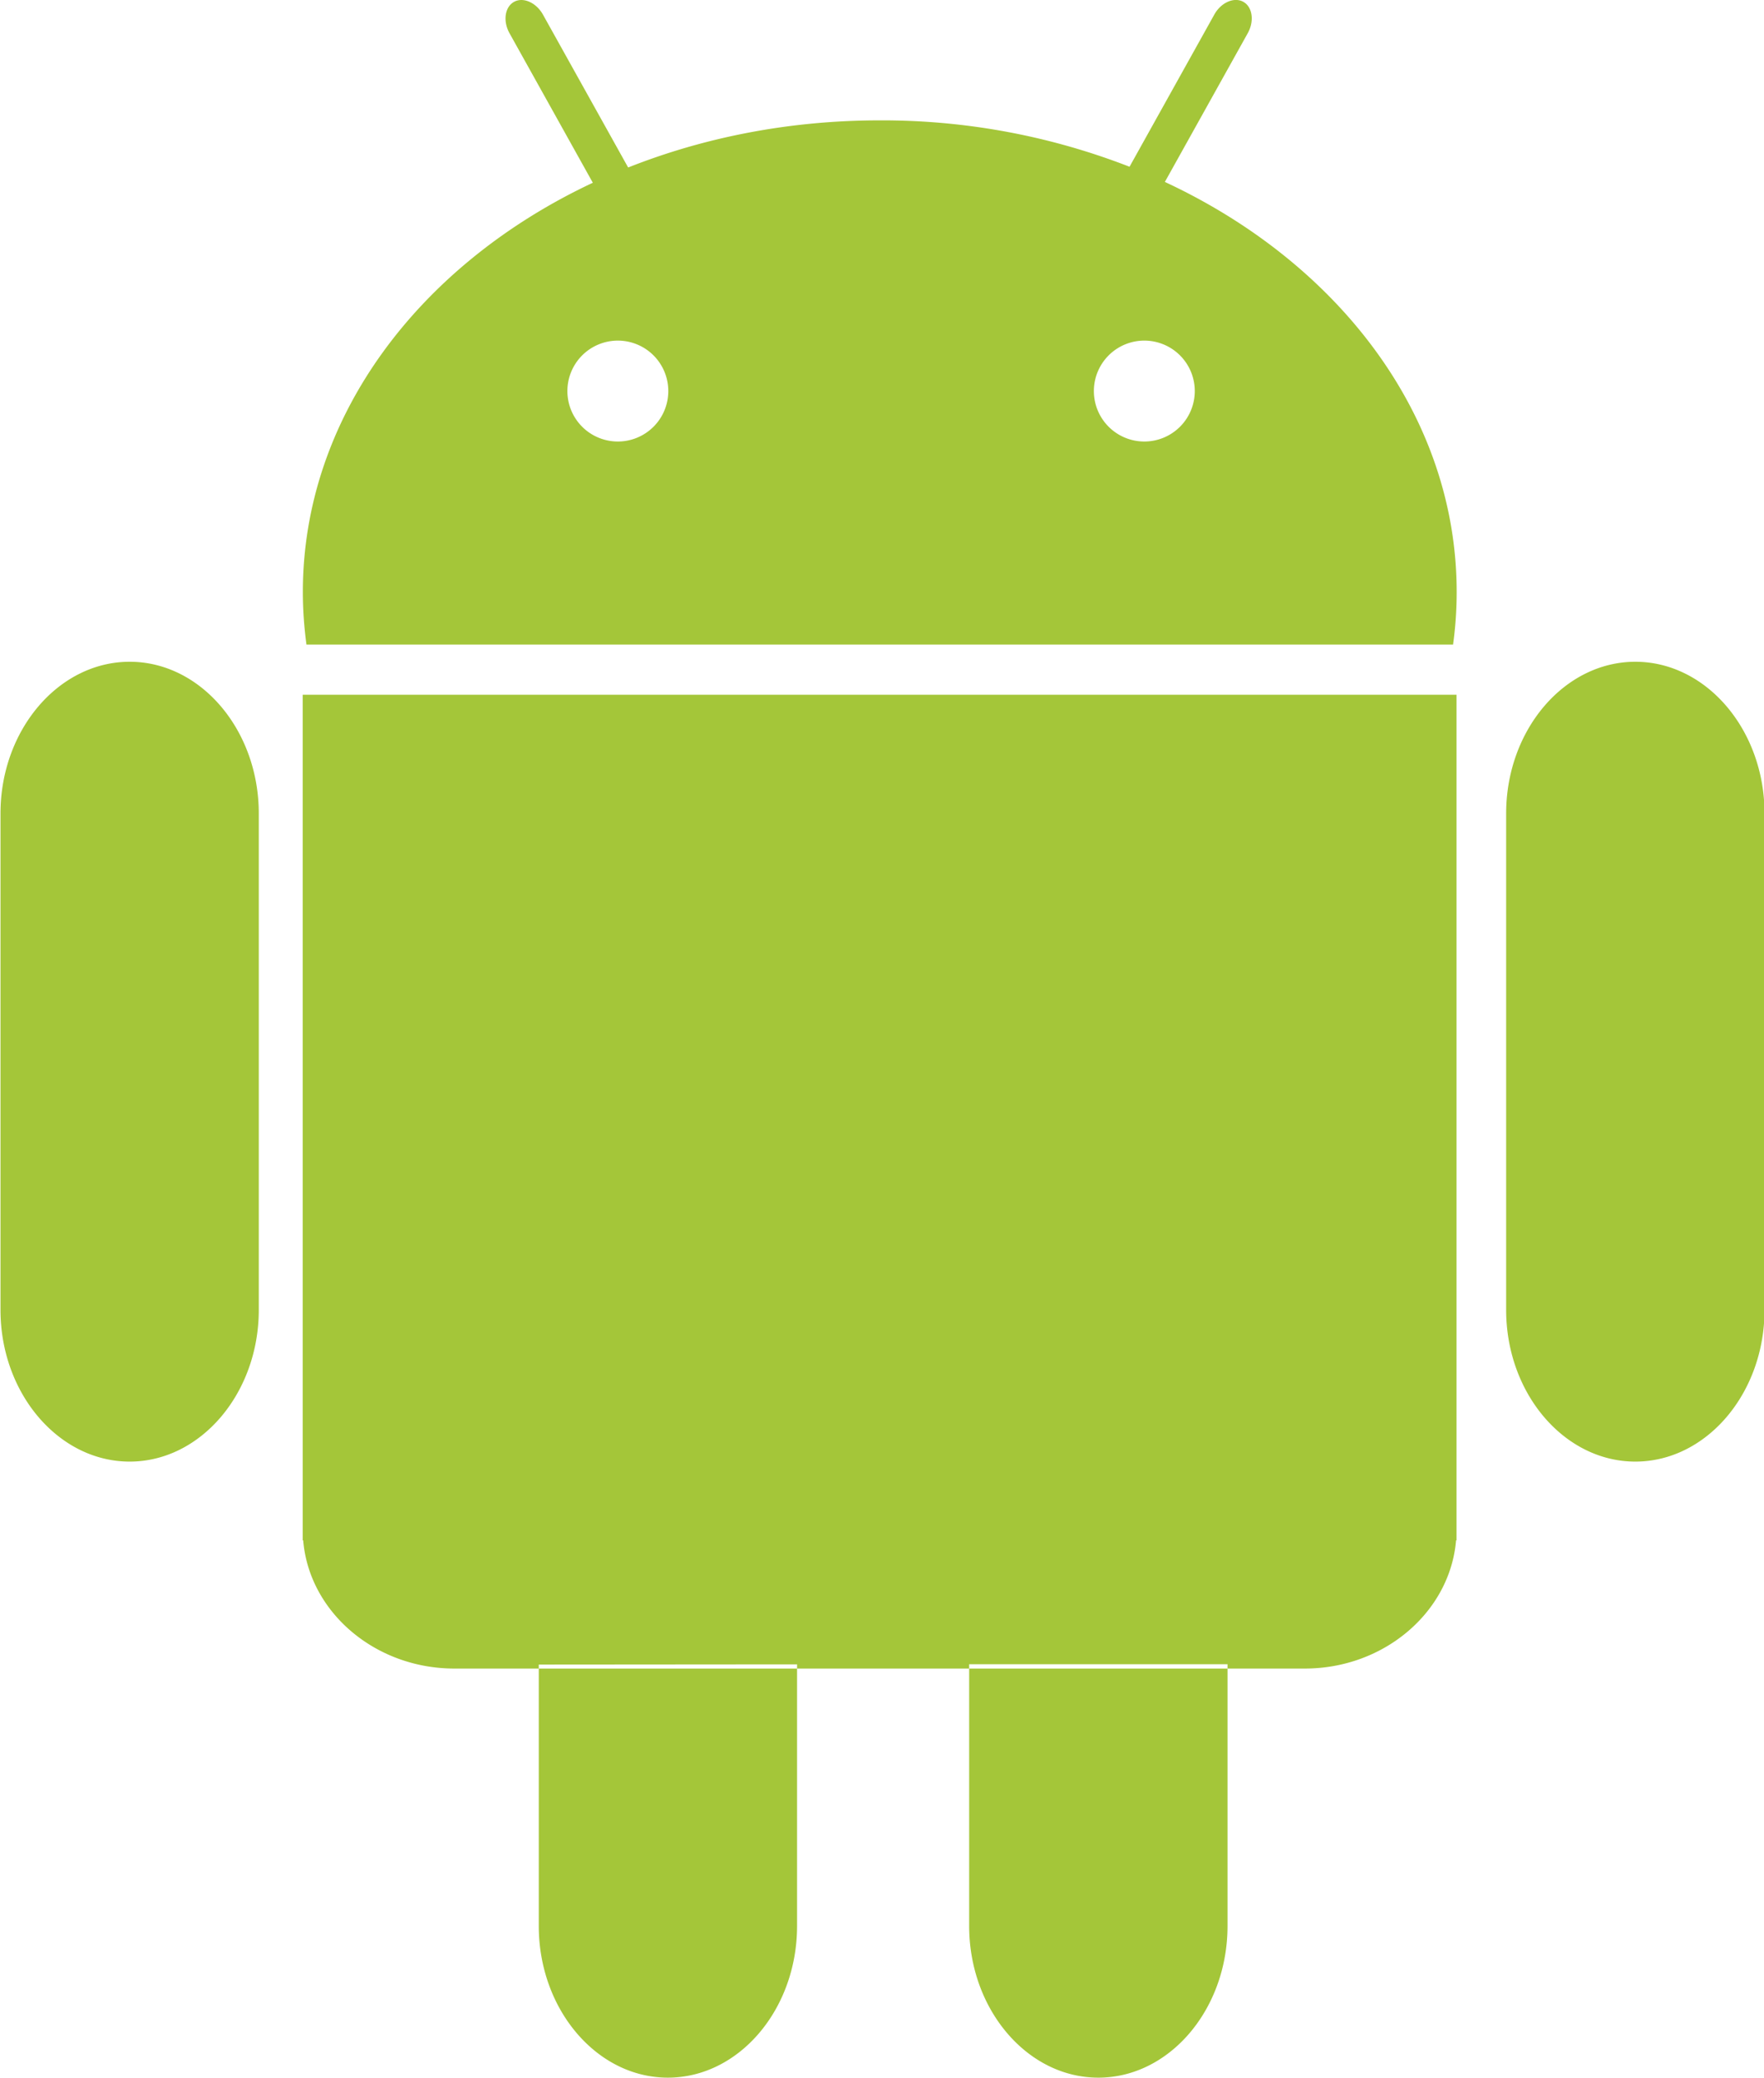 <?xml version="1.0" encoding="UTF-8" standalone="no"?>
<svg
   height="2496.125"
   viewBox="2.993 0.918 22.053 30.639"
   width="2119.301"
   version="1.1"
   id="svg1"
   sodipodi:docname="android.svg"
   inkscape:version="1.3.2 (091e20e, 2023-11-25, custom)"
   xmlns:inkscape="http://www.inkscape.org/namespaces/inkscape"
   xmlns:sodipodi="http://sodipodi.sourceforge.net/DTD/sodipodi-0.dtd"
   xmlns="http://www.w3.org/2000/svg"
   xmlns:svg="http://www.w3.org/2000/svg">
  <defs
     id="defs1" />
  <sodipodi:namedview
     id="namedview1"
     pagecolor="#ffffff"
     bordercolor="#000000"
     borderopacity="0.25"
     inkscape:showpageshadow="2"
     inkscape:pageopacity="0.0"
     inkscape:pagecheckerboard="0"
     inkscape:deskcolor="#d1d1d1"
     inkscape:zoom="0.4724"
     inkscape:cx="867.90855"
     inkscape:cy="1241.5326"
     inkscape:window-width="2560"
     inkscape:window-height="1377"
     inkscape:window-x="-8"
     inkscape:window-y="-8"
     inkscape:window-maximized="1"
     inkscape:current-layer="svg1" />
  <path
     d="m 4.829,20.235 c 0,1.23 -0.857,2.237 -1.904,2.237 -1.047,0 -1.905,-1.006 -1.905,-2.237 v -7.321 c 0,-1.23 0.857,-2.237 1.905,-2.237 1.048,0 1.904,1.007 1.904,2.237 z m 22.205,0 c 0,1.23 -0.857,2.237 -1.905,2.237 -1.048,0 -1.905,-1.006 -1.905,-2.237 v -7.321 c 0,-1.23 0.857,-2.237 1.905,-2.237 1.048,0 1.905,1.007 1.905,2.237 z m -8.843,-16.634 1.222,-2.193 c 0.1,-0.179 0.07,-0.388 -0.065,-0.463 -0.135,-0.075 -0.329,0.009 -0.428,0.188 l -1.25,2.244 a 10.06,10.06 0 0 0 -3.684,-0.684 c -1.33,0 -2.588,0.25 -3.71,0.695 l -1.256,-2.254 c -0.1,-0.179 -0.293,-0.264 -0.428,-0.188 -0.135,0.076 -0.165,0.284 -0.065,0.463 l 1.228,2.204 c -2.555,1.2 -4.276,3.453 -4.276,6.035 0,0.262 0.019,0.521 0.053,0.776 H 22.441 c 0.035,-0.255 0.053,-0.513 0.053,-0.776 0,-2.59 -1.732,-4.849 -4.301,-6.046 z m -8.067,3.828 a 0.744,0.744 0 1 1 0,-1.488 0.744,0.744 0 0 1 0,1.488 z m 7.764,0 a 0.744,0.744 0 1 1 0,-1.488 0.744,0.744 0 0 1 0,1.488 z M 5.477,11.163 v 12.471 h 0.007 c 0.087,1.053 1.056,1.89 2.23,1.89 H 20.255 c 1.173,0 2.142,-0.837 2.23,-1.89 h 0.007 v -12.471 H 5.478 Z m 7.29,14.299 v 3.858 c 0,1.23 -0.857,2.237 -1.905,2.237 -1.048,0 -1.904,-1.007 -1.904,-2.237 v -3.855 z m 6.348,-0.002 v 3.86 c 0,1.23 -0.857,2.237 -1.905,2.237 -1.048,0 -1.905,-1.007 -1.905,-2.237 v -3.86 z"
     fill="#444444"
     id="path1"
     style="fill:#a4c639;fill-opacity:1" />
</svg>
